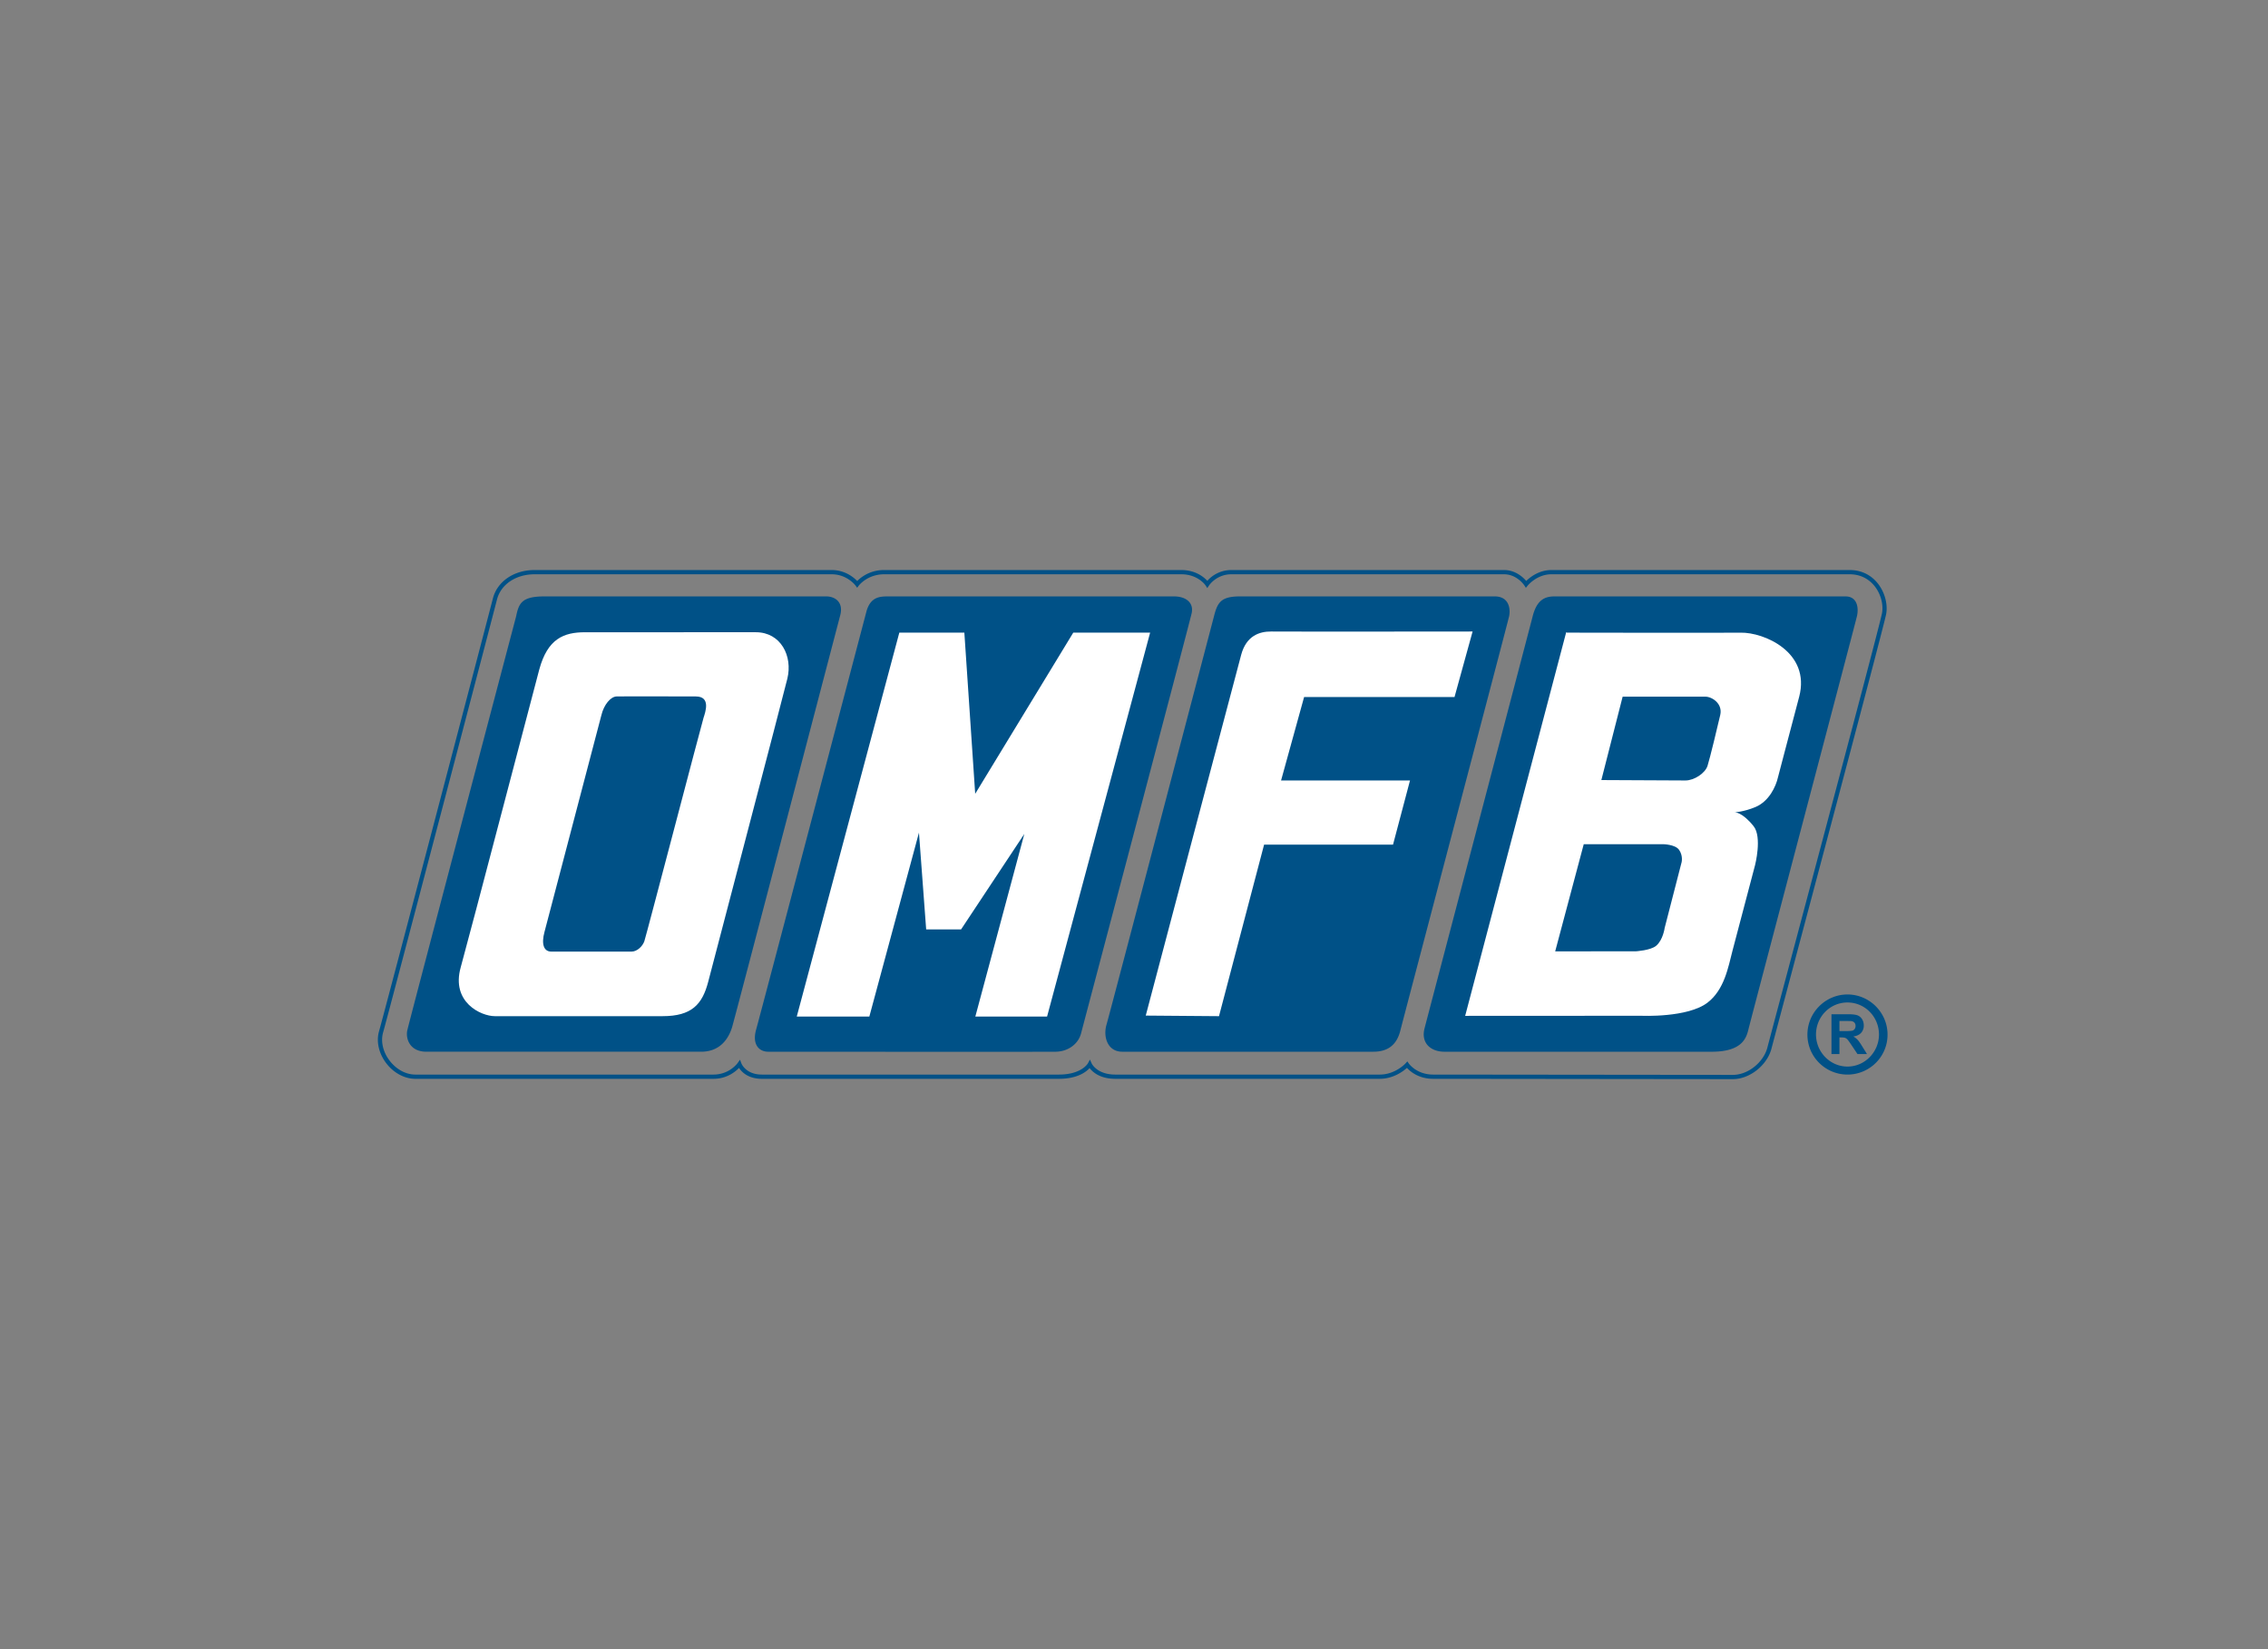 <svg xmlns="http://www.w3.org/2000/svg" viewBox="0 0 220 160">
    <rect x="0" y="0" width="220" height="160" fill="#808080" stroke="none"/>
    <title>OMFB - Hydraulic Components</title>
    <path fill="#005187" d="M150.503 55.304c-1.226-.003-2.102.71-2.456 1.06-.305-.359-1.045-1.06-2.154-1.06H119.44a3.1 3.1 0 0 0-2.328 1.048c-.33-.361-1.138-1.048-2.53-1.048h-28.82a3.66 3.66 0 0 0-2.612 1.065c-.335-.35-1.178-1.065-2.473-1.065h-28.82c-2.044 0-3.636 1.138-4.048 2.765-.35 1.377-10.593 40.454-11.032 41.945-.317 1.076.004 2.24.687 3.136.682.895 1.723 1.515 2.825 1.515H69.21c1.287 0 2.116-.68 2.477-1.055.26.395.893 1.055 2.217 1.055h28.809c1.783 0 2.637-.659 2.981-1.04.295.386 1.014 1.04 2.494 1.04h25.65c1.308 0 2.267-.725 2.639-1.058.317.347 1.14 1.058 2.538 1.058 1.687 0 27.508.031 29.073.031 1.651 0 3.341-1.358 3.756-2.987.253-1.002 10.818-40.565 11.115-42.13.316-1.66-.871-4.275-3.534-4.275h-28.923Zm0 .412h28.923c2.358 0 3.41 2.316 3.13 3.786-.297 1.564-10.858 41.105-11.11 42.105-.371 1.458-1.88 2.677-3.357 2.677-1.565 0-27.386-.03-29.073-.03-1.61 0-2.352-1.065-2.352-1.065l-.147-.214-.175.192s-.99 1.087-2.503 1.087h-25.65c-1.788 0-2.292-1.074-2.292-1.074l-.17-.383-.2.37s-.61 1.087-2.813 1.087H73.905c-1.567 0-1.986-1.077-1.986-1.077l-.136-.368-.225.32s-.794 1.125-2.347 1.125H40.289c-.978 0-1.893-.56-2.497-1.353-.604-.791-.9-1.82-.62-2.77.439-1.493 10.687-40.584 11.035-41.96.37-1.46 1.817-2.455 3.65-2.455h28.82c1.496 0 2.306 1.085 2.306 1.085l.163.222.166-.22s.832-1.087 2.45-1.087h28.82c1.64 0 2.359 1.076 2.359 1.076l.171.262.173-.262s.714-1.076 2.155-1.076h26.453c1.267 0 1.967 1.076 1.967 1.076l.155.237.177-.22s.886-1.097 2.31-1.093Zm28.706 40.766c-2.126 0-3.886 1.744-3.886 3.896 0 2.162 1.76 3.875 3.886 3.875 2.127 0 3.886-1.713 3.886-3.875 0-2.152-1.76-3.896-3.886-3.896Zm0 .777c1.71 0 3.055 1.404 3.055 3.108 0 1.694-1.364 3.11-3.055 3.11-1.69 0-3.054-1.416-3.054-3.11 0-1.704 1.344-3.108 3.054-3.108Zm-.78 5.002v-1.611h.157c.178 0 .307.015.39.042.08.03.16.084.232.161.073.079.209.268.408.567l.56.84h.923l-.468-.752c-.183-.301-.33-.51-.44-.627a1.735 1.735 0 0 0-.414-.322c.337-.05.589-.17.758-.357a1.04 1.04 0 0 0 .254-.72c0-.227-.056-.429-.167-.607a.897.897 0 0 0-.447-.37c-.184-.068-.482-.104-.891-.104h-1.628v3.86h.774ZM84.054 59.293c.432-1.503 1.445-1.43 2.305-1.43h27.524c1.153 0 1.934.607 1.708 1.636-.226 1.029-10.457 39.73-10.726 40.758-.268 1.031-1.255 1.76-2.449 1.779-1.194.02-27.11 0-27.914 0-.802 0-1.586-.63-1.153-2.162.433-1.53 10.705-40.581 10.705-40.581Zm66.738-1.43h28.224c1.152 0 1.296 1.121 1.11 1.925-.185.802-10.292 39.112-10.52 40.06-.204.86-.617 2.189-3.56 2.189h-25.938c-1.297 0-2.301-.816-1.924-2.272.401-1.554 10.088-38.413 10.488-39.977.4-1.565 1.153-1.926 2.12-1.926Zm-33.033 1.924c.343-1.358.694-1.925 2.525-1.925h24.704c1.42 0 1.542 1.245 1.399 1.925-.146.68-10.22 38.876-10.55 40.194-.329 1.316-1.132 2.055-2.615 2.055h-24.363c-1.42 0-1.873-1.437-1.524-2.631.351-1.195 10.424-39.618 10.424-39.618Zm-67.692 0c.265-1.296.576-1.925 2.759-1.925h27.317c.823 0 1.707.526 1.358 1.844-.35 1.316-10.148 38.796-10.477 39.915-.33 1.118-1.153 2.415-3.005 2.415h-26.66c-1.646 0-2.016-1.304-1.853-2.066.166-.762 10.561-40.183 10.561-40.183ZM178.43 99.055h.604c.311 0 .5.003.563.012.126.022.223.071.29.151.07.08.104.186.104.316a.5.5 0 0 1-.078.288.411.411 0 0 1-.216.165c-.093.03-.325.046-.695.046h-.572v-.978Z"/><path fill="#fff" fill-rule="nonzero" d="m87.236 61.374 6.308.002 1.052 15.638 9.515-15.64h7.455l-9.997 37.249-6.96.003 4.752-17.72-6.134 9.263H89.84l-.7-9.386-4.813 17.843h-7.04l9.949-37.252Zm23.904 37.157 7.105.057 4.374-16.641h12.507l1.647-6.227h-12.507l2.235-8.096h14.59l1.753-6.356s-17.42.02-19.518 0c-1.189-.012-2.437.436-2.928 2.255-.492 1.817-9.258 35.008-9.258 35.008ZM56.75 61.34c2.005 0 14.474-.004 16.565-.002 2.437.002 3.592 2.323 3.06 4.5-.499 2.04-7.105 27.22-7.679 29.418-.573 2.199-1.605 3.331-4.431 3.331h-16.26c-1.351 0-4.26-1.351-3.317-4.733.94-3.383 7.097-26.962 7.622-28.9.81-2.984 2.37-3.614 4.44-3.614Zm95.252.038s15.428.03 16.847.002c2.26-.042 6.8 1.892 5.677 6.21-1.27 4.875-1.933 7.273-2.059 7.82-.205.908-.865 2.328-2.18 2.885-1.131.476-2.019.514-2.019.514s.732-.04 1.838 1.352c.838 1.055.138 3.773.138 3.773s-1.766 6.673-2.182 8.276c-.417 1.602-.783 3.798-2.428 5.063-1.929 1.483-6.405 1.275-6.405 1.275l-17.105.009 9.8-37.219.078.04Zm-99.185 29.03c-.327 1.204-.06 1.914.655 1.914h7.801c.512 0 1.054-.499 1.229-1.006.175-.506 5.56-21.093 5.741-21.669.183-.573.724-2.078-.742-2.078-1.511 0-7.005-.023-7.698 0-.566.018-1.222.791-1.465 1.807 0 0-5.23 19.962-5.52 21.032Zm98.04 1.89 7.808-.002s1.45-.086 1.987-.54c.672-.57.823-1.728.823-1.728l1.646-6.383s.153-.62-.246-1.193c-.375-.539-1.565-.55-1.565-.55h-7.683l-2.77 10.396Zm4.477-16.618s7.31.04 8.158.04c.85 0 1.913-.703 2.142-1.42.228-.717.984-3.844 1.234-4.94.25-1.096-.796-1.77-1.44-1.77h-8.029l-2.065 8.09Z"/>
</svg>